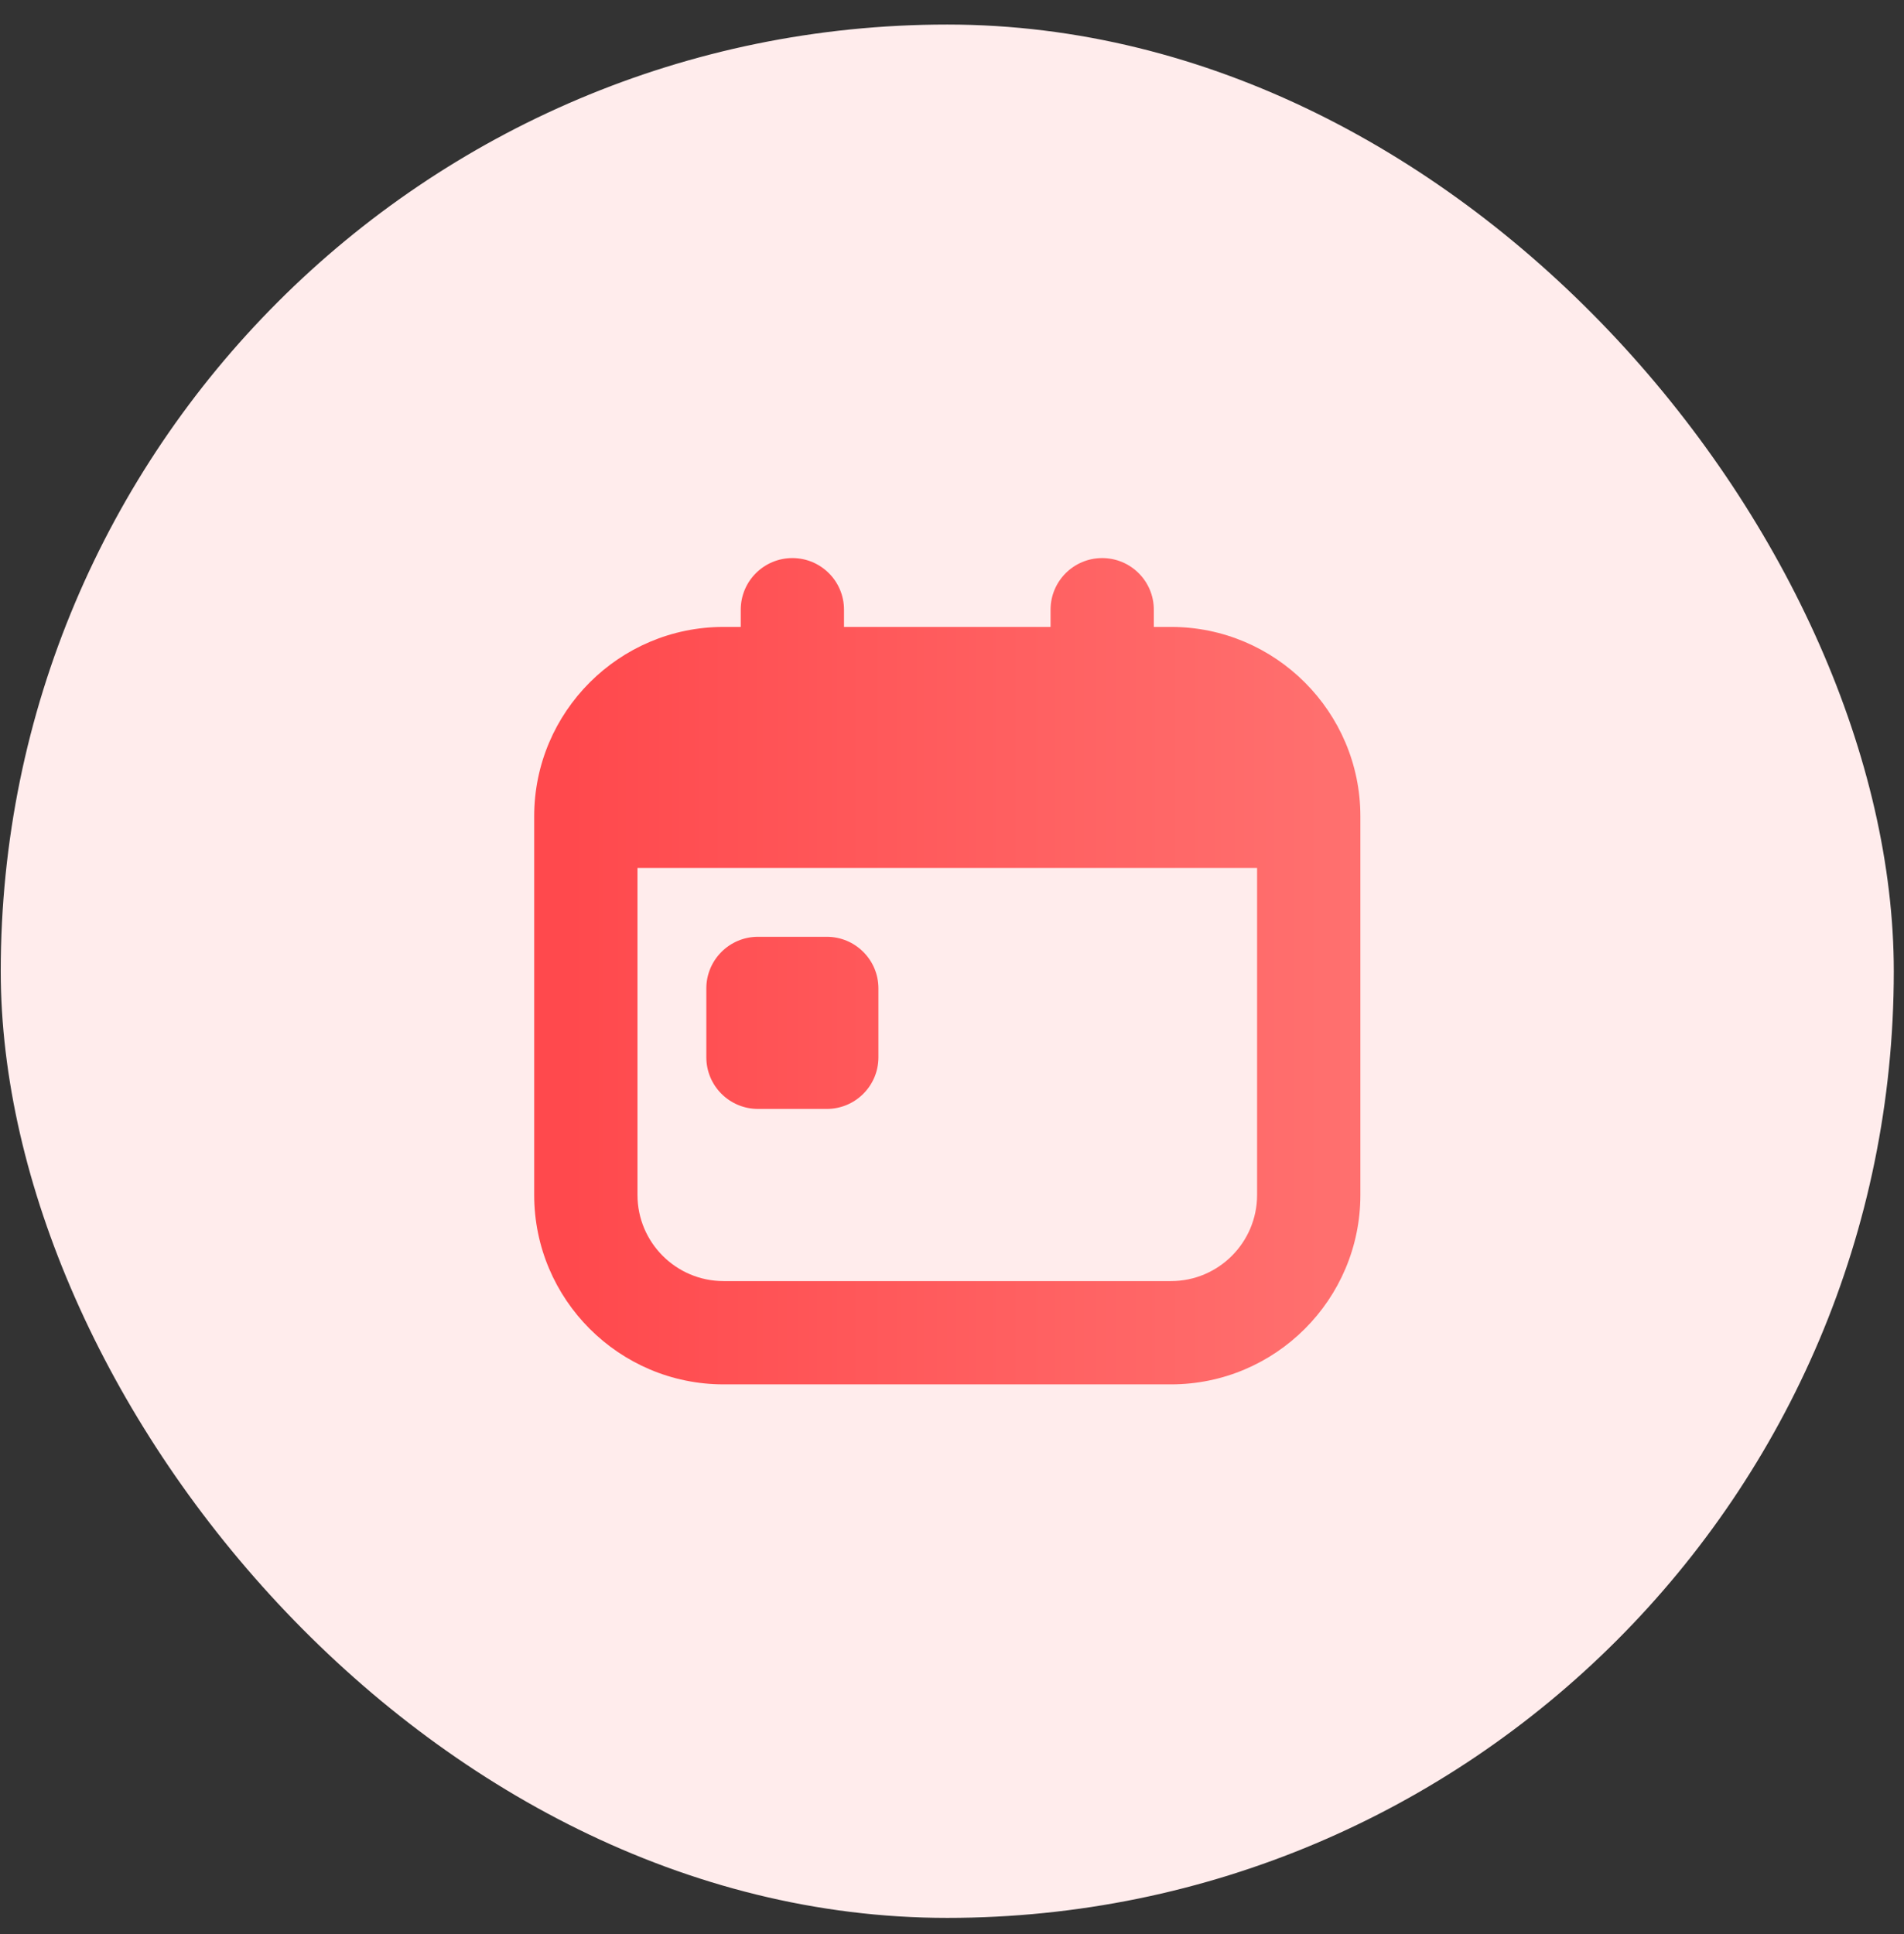 <svg width="64" height="65" viewBox="0 0 64 65" fill="none" xmlns="http://www.w3.org/2000/svg">
<rect x="0" y="0" width="64" height="65" fill="#333333" stroke="none"/>
<rect x="0.025" y="0.825" width="63.632" height="63.632" rx="31.816" fill="#FFECEC"/>
<path d="M39.363 21.07H38.784V20.491C38.784 19.532 38.007 18.756 37.048 18.756C36.09 18.756 35.313 19.532 35.313 20.491V21.07H28.37V20.491C28.37 19.532 27.593 18.756 26.635 18.756C25.677 18.756 24.899 19.532 24.899 20.491V21.07H24.32C20.812 21.07 17.956 23.925 17.956 27.434V40.162C17.956 43.671 20.812 46.526 24.32 46.526H39.363C42.871 46.526 45.727 43.671 45.727 40.162V27.434C45.727 23.925 42.871 21.07 39.363 21.07ZM39.363 43.055H24.32C22.725 43.055 21.428 41.756 21.428 40.162V29.17H42.255V40.162C42.255 41.756 40.958 43.055 39.363 43.055ZM29.527 33.219V35.534C29.527 36.492 28.75 37.269 27.792 37.269H25.478C24.52 37.269 23.742 36.492 23.742 35.534V33.219C23.742 32.261 24.52 31.484 25.478 31.484H27.792C28.75 31.484 29.527 32.261 29.527 33.219Z" fill="url(#paint0_linear_559_2036)"/>
<defs>
<linearGradient id="paint0_linear_559_2036" x1="19.124" y1="32.641" x2="44.508" y2="32.641" gradientUnits="userSpaceOnUse">
<stop stop-color="#FF494D"/>
<stop offset="1" stop-color="#FF6F6E"/>
</linearGradient>
</defs>
</svg>
